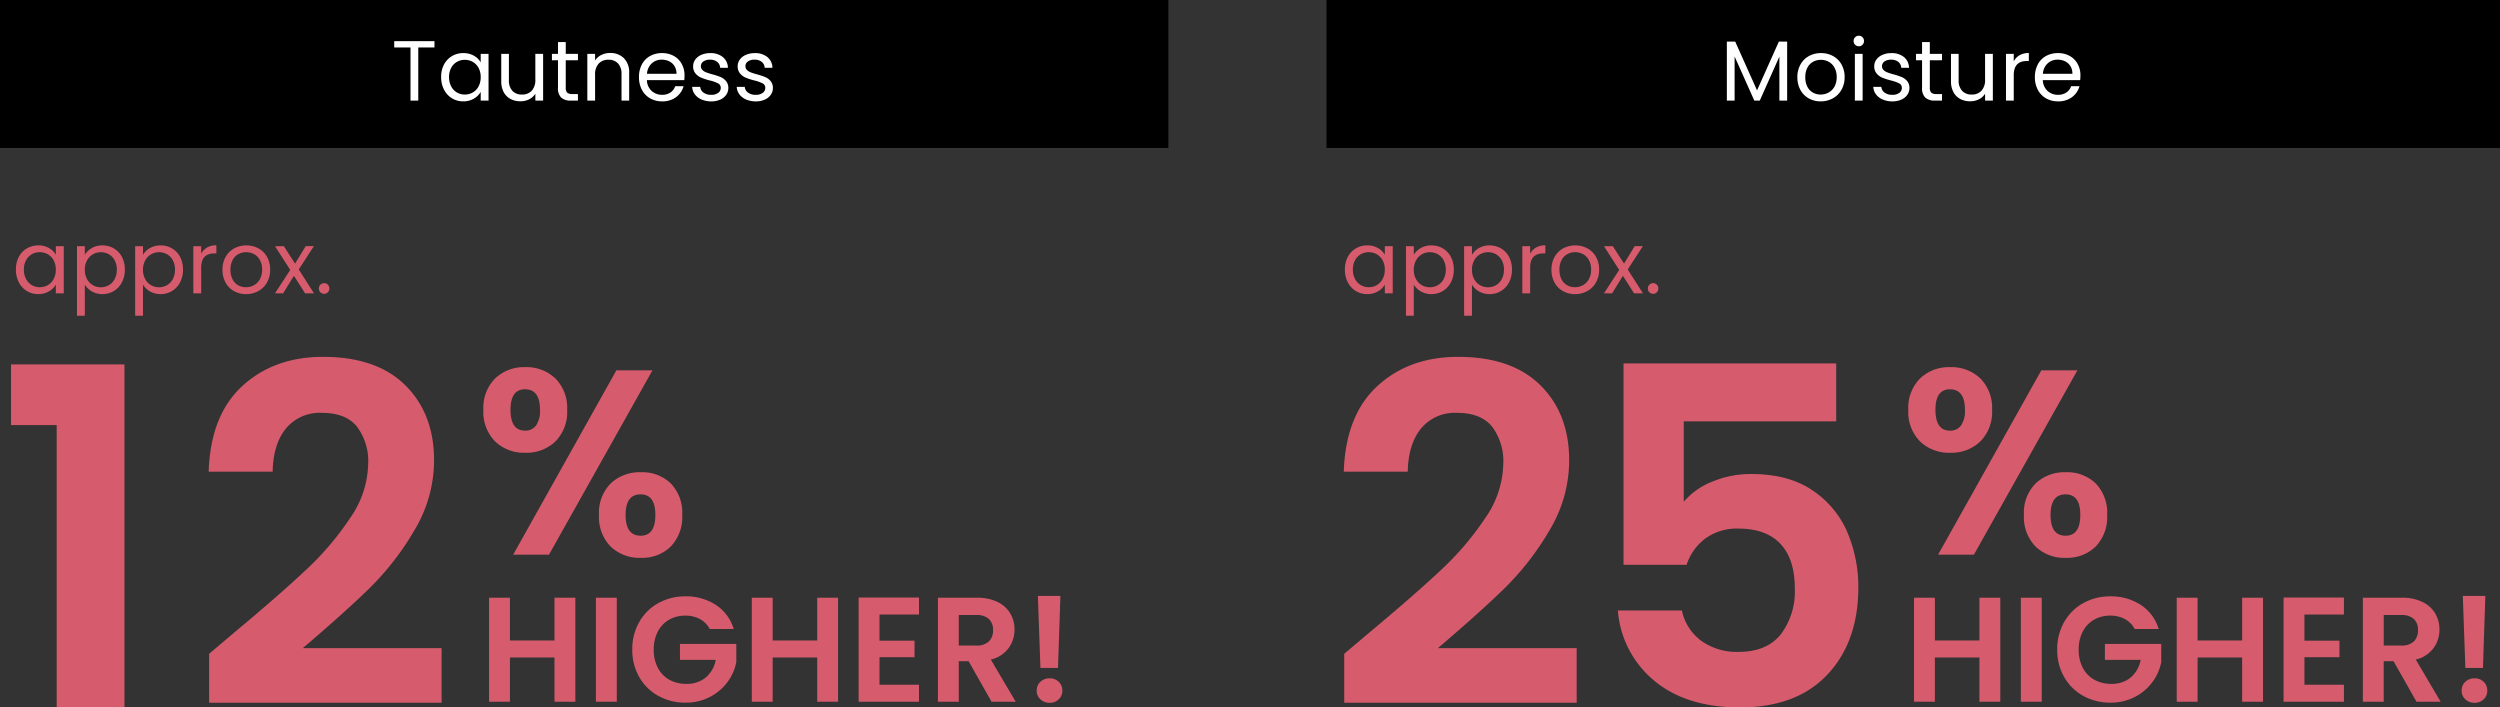 <svg xmlns="http://www.w3.org/2000/svg" width="490" height="138.651" viewBox="0 0 490 138.651">
  <rect x="0" y="0" width="490" height="138.651" fill="#333333" stroke="none"/>
  <g id="グループ_2488" data-name="グループ 2488" transform="translate(693 1045)">
    <rect id="長方形_1279" data-name="長方形 1279" width="229" height="29" transform="translate(-693 -1045)"/>
    <g id="グループ_2478" data-name="グループ 2478" transform="translate(-615.732 -1036.933)">
      <path id="パス_6356" data-name="パス 6356" d="M-532.046-1029.019v1.237h-3.176v10.414h-1.521v-10.414h-3.193v-1.237Z" transform="translate(539.935 1029.019)" fill="#fff"/>
      <path id="パス_6357" data-name="パス 6357" d="M-521.156-1022.152a4.124,4.124,0,0,1,1.563-1.647,4.289,4.289,0,0,1,2.215-.585,4.064,4.064,0,0,1,2.089.519,3.45,3.45,0,0,1,1.321,1.3v-1.671h1.538v9.16h-1.538v-1.705a3.583,3.583,0,0,1-1.345,1.329,4.025,4.025,0,0,1-2.081.526,4.156,4.156,0,0,1-2.206-.6,4.221,4.221,0,0,1-1.554-1.689,5.253,5.253,0,0,1-.568-2.474A5.142,5.142,0,0,1-521.156-1022.152Zm6.769.677a2.955,2.955,0,0,0-1.128-1.179,3.077,3.077,0,0,0-1.563-.409,3.075,3.075,0,0,0-1.554.4,2.91,2.91,0,0,0-1.12,1.17,3.716,3.716,0,0,0-.418,1.805,3.8,3.8,0,0,0,.418,1.83,2.949,2.949,0,0,0,1.12,1.187,3.027,3.027,0,0,0,1.554.409,3.072,3.072,0,0,0,1.563-.409,2.935,2.935,0,0,0,1.128-1.187,3.77,3.77,0,0,0,.418-1.813A3.722,3.722,0,0,0-514.386-1021.475Z" transform="translate(530.917 1026.724)" fill="#fff"/>
      <path id="パス_6358" data-name="パス 6358" d="M-490.173-1024.085v9.16h-1.521v-1.354a2.961,2.961,0,0,1-1.212,1.095,3.744,3.744,0,0,1-1.713.393,4.107,4.107,0,0,1-1.922-.443,3.217,3.217,0,0,1-1.345-1.329,4.367,4.367,0,0,1-.493-2.156v-5.365h1.5v5.165a2.916,2.916,0,0,0,.686,2.081,2.445,2.445,0,0,0,1.872.727,2.5,2.5,0,0,0,1.922-.752,3.1,3.1,0,0,0,.7-2.19v-5.031Z" transform="translate(519.357 1026.576)" fill="#fff"/>
      <path id="パス_6359" data-name="パス 6359" d="M-476-1025.095v5.4a1.283,1.283,0,0,0,.284.944,1.4,1.4,0,0,0,.986.276h1.12v1.287h-1.371a2.727,2.727,0,0,1-1.906-.585,2.511,2.511,0,0,1-.635-1.922v-5.4h-1.187v-1.253h1.187v-2.307H-476v2.307h2.39v1.253Z" transform="translate(509.618 1028.839)" fill="#fff"/>
      <path id="パス_6360" data-name="パス 6360" d="M-457.8-1023.406a3.893,3.893,0,0,1,1.037,2.917v5.4h-1.5v-5.182a2.947,2.947,0,0,0-.685-2.1,2.449,2.449,0,0,0-1.872-.727,2.508,2.508,0,0,0-1.914.752,3.072,3.072,0,0,0-.71,2.19v5.065h-1.521v-9.16h1.521v1.3a3.02,3.02,0,0,1,1.229-1.086,3.808,3.808,0,0,1,1.713-.385A3.712,3.712,0,0,1-457.8-1023.406Z" transform="translate(502.813 1026.74)" fill="#fff"/>
      <path id="パス_6361" data-name="パス 6361" d="M-436.03-1019.085h-7.321a2.959,2.959,0,0,0,.927,2.114,2.949,2.949,0,0,0,2.048.761,2.81,2.81,0,0,0,1.647-.46,2.429,2.429,0,0,0,.927-1.228h1.639a3.939,3.939,0,0,1-1.471,2.148,4.443,4.443,0,0,1-2.742.827,4.629,4.629,0,0,1-2.332-.585,4.142,4.142,0,0,1-1.613-1.663,5.155,5.155,0,0,1-.585-2.5,5.23,5.23,0,0,1,.568-2.491,3.989,3.989,0,0,1,1.6-1.646,4.749,4.749,0,0,1,2.365-.577,4.6,4.6,0,0,1,2.307.569,3.942,3.942,0,0,1,1.546,1.563,4.616,4.616,0,0,1,.543,2.248A8.834,8.834,0,0,1-436.03-1019.085Zm-1.905-2.733a2.5,2.5,0,0,0-1.045-.953,3.254,3.254,0,0,0-1.462-.326,2.821,2.821,0,0,0-1.964.735,3,3,0,0,0-.927,2.039h5.784A2.81,2.81,0,0,0-437.935-1021.818Z" transform="translate(492.877 1026.724)" fill="#fff"/>
      <path id="パス_6362" data-name="パス 6362" d="M-422.388-1015.282a3.186,3.186,0,0,1-1.321-1,2.666,2.666,0,0,1-.535-1.479h1.571a1.54,1.54,0,0,0,.644,1.12,2.448,2.448,0,0,0,1.512.435,2.2,2.2,0,0,0,1.371-.385,1.173,1.173,0,0,0,.5-.969.956.956,0,0,0-.535-.895,7.533,7.533,0,0,0-1.655-.577,12.146,12.146,0,0,1-1.663-.543,2.953,2.953,0,0,1-1.1-.819,2.138,2.138,0,0,1-.459-1.429,2.165,2.165,0,0,1,.417-1.287,2.836,2.836,0,0,1,1.187-.928,4.274,4.274,0,0,1,1.755-.343,3.75,3.75,0,0,1,2.457.769,2.771,2.771,0,0,1,1,2.106h-1.521a1.572,1.572,0,0,0-.577-1.153,2.15,2.15,0,0,0-1.412-.435,2.18,2.18,0,0,0-1.3.351,1.085,1.085,0,0,0-.485.92,1.008,1.008,0,0,0,.292.744,2.138,2.138,0,0,0,.736.468,12.483,12.483,0,0,0,1.229.393,13.263,13.263,0,0,1,1.6.527,2.815,2.815,0,0,1,1.061.777,2.08,2.08,0,0,1,.46,1.354,2.318,2.318,0,0,1-.418,1.354,2.785,2.785,0,0,1-1.178.945,4.221,4.221,0,0,1-1.747.342A4.742,4.742,0,0,1-422.388-1015.282Z" transform="translate(482.645 1026.724)" fill="#fff"/>
      <path id="パス_6363" data-name="パス 6363" d="M-405.1-1015.282a3.184,3.184,0,0,1-1.32-1,2.663,2.663,0,0,1-.535-1.479h1.571a1.541,1.541,0,0,0,.643,1.12,2.45,2.45,0,0,0,1.513.435,2.2,2.2,0,0,0,1.371-.385,1.174,1.174,0,0,0,.5-.969.957.957,0,0,0-.535-.895,7.552,7.552,0,0,0-1.655-.577,12.154,12.154,0,0,1-1.663-.543,2.951,2.951,0,0,1-1.1-.819,2.138,2.138,0,0,1-.46-1.429,2.166,2.166,0,0,1,.418-1.287,2.833,2.833,0,0,1,1.187-.928,4.274,4.274,0,0,1,1.755-.343,3.749,3.749,0,0,1,2.457.769,2.77,2.77,0,0,1,1,2.106h-1.521a1.573,1.573,0,0,0-.577-1.153,2.15,2.15,0,0,0-1.412-.435,2.179,2.179,0,0,0-1.3.351,1.085,1.085,0,0,0-.485.92,1.007,1.007,0,0,0,.293.744,2.139,2.139,0,0,0,.736.468,12.481,12.481,0,0,0,1.229.393,13.223,13.223,0,0,1,1.6.527,2.813,2.813,0,0,1,1.062.777,2.083,2.083,0,0,1,.46,1.354,2.319,2.319,0,0,1-.418,1.354,2.782,2.782,0,0,1-1.178.945,4.218,4.218,0,0,1-1.747.342A4.745,4.745,0,0,1-405.1-1015.282Z" transform="translate(474.086 1026.724)" fill="#fff"/>
    </g>
    <g id="グループ_2479" data-name="グループ 2479" transform="translate(-689.885 -996.919)">
      <path id="パス_6364" data-name="パス 6364" d="M-686.255-947.468a4.152,4.152,0,0,1,1.577-1.661,4.328,4.328,0,0,1,2.235-.591,4.1,4.1,0,0,1,2.108.523A3.489,3.489,0,0,1-679-947.881v-1.687h1.552v9.242H-679v-1.721a3.613,3.613,0,0,1-1.357,1.341,4.06,4.06,0,0,1-2.1.531,4.187,4.187,0,0,1-2.226-.607,4.243,4.243,0,0,1-1.568-1.7,5.3,5.3,0,0,1-.574-2.5A5.186,5.186,0,0,1-686.255-947.468Zm6.83.683a2.981,2.981,0,0,0-1.138-1.189,3.106,3.106,0,0,0-1.577-.413,3.108,3.108,0,0,0-1.568.4,2.933,2.933,0,0,0-1.13,1.181,3.755,3.755,0,0,0-.422,1.821,3.843,3.843,0,0,0,.422,1.847,2.984,2.984,0,0,0,1.13,1.2,3.055,3.055,0,0,0,1.568.413,3.1,3.1,0,0,0,1.577-.413,2.97,2.97,0,0,0,1.138-1.2,3.807,3.807,0,0,0,.422-1.83A3.756,3.756,0,0,0-679.425-946.785Z" transform="translate(686.829 949.737)" fill="#d65c6d"/>
      <path id="パス_6365" data-name="パス 6365" d="M-660.216-949.188a4.061,4.061,0,0,1,2.1-.532,4.33,4.33,0,0,1,2.235.591,4.161,4.161,0,0,1,1.577,1.661,5.2,5.2,0,0,1,.573,2.488,5.31,5.31,0,0,1-.573,2.5,4.235,4.235,0,0,1-1.577,1.7,4.233,4.233,0,0,1-2.235.607,4.026,4.026,0,0,1-2.083-.531,3.792,3.792,0,0,1-1.375-1.324v6.088h-1.535v-13.627h1.535v1.7A3.658,3.658,0,0,1-660.216-949.188Zm4.494,2.387a2.92,2.92,0,0,0-1.138-1.181,3.155,3.155,0,0,0-1.577-.4,3.071,3.071,0,0,0-1.56.413,3.024,3.024,0,0,0-1.147,1.2,3.712,3.712,0,0,0-.43,1.813,3.747,3.747,0,0,0,.43,1.83,3.024,3.024,0,0,0,1.147,1.2,3.066,3.066,0,0,0,1.56.413,3.1,3.1,0,0,0,1.577-.413,2.97,2.97,0,0,0,1.138-1.2,3.844,3.844,0,0,0,.422-1.847A3.756,3.756,0,0,0-655.721-946.8Z" transform="translate(675.082 949.737)" fill="#d65c6d"/>
      <path id="パス_6366" data-name="パス 6366" d="M-637.631-949.188a4.063,4.063,0,0,1,2.1-.532,4.328,4.328,0,0,1,2.234.591,4.156,4.156,0,0,1,1.577,1.661,5.192,5.192,0,0,1,.573,2.488,5.3,5.3,0,0,1-.573,2.5,4.231,4.231,0,0,1-1.577,1.7,4.232,4.232,0,0,1-2.234.607,4.027,4.027,0,0,1-2.083-.531,3.794,3.794,0,0,1-1.374-1.324v6.088h-1.535v-13.627h1.535v1.7A3.653,3.653,0,0,1-637.631-949.188Zm4.495,2.387a2.917,2.917,0,0,0-1.139-1.181,3.152,3.152,0,0,0-1.577-.4,3.074,3.074,0,0,0-1.56.413,3.022,3.022,0,0,0-1.146,1.2,3.712,3.712,0,0,0-.43,1.813,3.747,3.747,0,0,0,.43,1.83,3.022,3.022,0,0,0,1.146,1.2,3.069,3.069,0,0,0,1.56.413,3.1,3.1,0,0,0,1.577-.413,2.968,2.968,0,0,0,1.139-1.2,3.85,3.85,0,0,0,.422-1.847A3.761,3.761,0,0,0-633.136-946.8Z" transform="translate(663.898 949.737)" fill="#d65c6d"/>
      <path id="パス_6367" data-name="パス 6367" d="M-615.249-949.314a3.568,3.568,0,0,1,1.83-.439v1.586h-.4q-2.581,0-2.581,2.8v5.026h-1.535v-9.242h1.535v1.5A2.942,2.942,0,0,1-615.249-949.314Z" transform="translate(652.715 949.753)" fill="#d65c6d"/>
      <path id="パス_6368" data-name="パス 6368" d="M-604.362-940.764a4.2,4.2,0,0,1-1.653-1.678,5.14,5.14,0,0,1-.6-2.521,4.991,4.991,0,0,1,.616-2.5,4.233,4.233,0,0,1,1.678-1.669,4.864,4.864,0,0,1,2.378-.583,4.867,4.867,0,0,1,2.378.583,4.26,4.26,0,0,1,1.678,1.661,4.991,4.991,0,0,1,.615,2.513,4.918,4.918,0,0,1-.632,2.521,4.381,4.381,0,0,1-1.712,1.678,4.905,4.905,0,0,1-2.395.59A4.726,4.726,0,0,1-604.362-940.764Zm3.9-1.147a2.953,2.953,0,0,0,1.172-1.164,3.728,3.728,0,0,0,.447-1.889,3.781,3.781,0,0,0-.439-1.889,2.869,2.869,0,0,0-1.147-1.155,3.2,3.2,0,0,0-1.535-.38,3.185,3.185,0,0,0-1.543.38,2.779,2.779,0,0,0-1.121,1.155,3.9,3.9,0,0,0-.422,1.889,4.014,4.014,0,0,0,.413,1.906,2.745,2.745,0,0,0,1.1,1.155,3.1,3.1,0,0,0,1.518.38A3.239,3.239,0,0,0-600.458-941.911Z" transform="translate(647.107 949.737)" fill="#d65c6d"/>
      <path id="パス_6369" data-name="パス 6369" d="M-580.331-940.177l-2.192-3.441-2.108,3.441h-1.6l2.985-4.587-2.985-4.655h1.737L-582.3-946l2.091-3.424h1.6l-2.968,4.57,2.985,4.672Z" transform="translate(637.015 949.588)" fill="#d65c6d"/>
      <path id="パス_6370" data-name="パス 6370" d="M-568.892-933.266a1.006,1.006,0,0,1-.3-.742,1.008,1.008,0,0,1,.3-.742,1.007,1.007,0,0,1,.742-.3.962.962,0,0,1,.717.3,1.025,1.025,0,0,1,.295.742,1.023,1.023,0,0,1-.295.742.962.962,0,0,1-.717.3A1.007,1.007,0,0,1-568.892-933.266Z" transform="translate(628.577 942.474)" fill="#d65c6d"/>
    </g>
    <g id="グループ_2480" data-name="グループ 2480" transform="translate(-690.833 -975.055)">
      <path id="パス_6371" data-name="パス 6371" d="M-688.707-891.623v-11.9h22.226v67.231h-13.28v-55.334Z" transform="translate(688.707 904.995)" fill="#d65c6d"/>
      <path id="パス_6372" data-name="パス 6372" d="M-607.088-852.307q8.853-7.377,14.11-12.312a57.026,57.026,0,0,0,8.761-10.283,19.145,19.145,0,0,0,3.5-10.514,11.241,11.241,0,0,0-2.214-7.378q-2.213-2.674-6.824-2.674a8.6,8.6,0,0,0-7.1,3.089q-2.49,3.091-2.582,8.438h-12.542q.367-11.067,6.594-16.785t15.817-5.717q10.514,0,16.139,5.579t5.626,14.71a26.588,26.588,0,0,1-3.874,13.741,54.347,54.347,0,0,1-8.853,11.389q-4.98,4.842-13,11.667h27.206v10.7h-45.559v-9.591Z" transform="translate(650.71 906.442)" fill="#d65c6d"/>
    </g>
    <g id="グループ_2481" data-name="グループ 2481" transform="translate(-598.256 -973.037)">
      <path id="パス_6373" data-name="パス 6373" d="M-491.759-900.225a8.152,8.152,0,0,1,5.91-2.219,8.156,8.156,0,0,1,5.91,2.219,8.148,8.148,0,0,1,2.3,6.143,8.214,8.214,0,0,1-2.3,6.194,8.154,8.154,0,0,1-5.91,2.22,8.151,8.151,0,0,1-5.91-2.22,8.208,8.208,0,0,1-2.3-6.194A8.143,8.143,0,0,1-491.759-900.225Zm3.02,6.143q0,4.078,2.839,4.078a2.579,2.579,0,0,0,2.168-1.007,5.013,5.013,0,0,0,.774-3.071q0-4.026-2.942-4.026Q-488.739-898.108-488.739-894.082Zm27.822-7.743L-481.2-865.692h-7.02l20.235-36.133Zm-8.182,22.17a8.209,8.209,0,0,1,5.911-2.194,8.032,8.032,0,0,1,5.859,2.194,8.232,8.232,0,0,1,2.245,6.169,8.316,8.316,0,0,1-2.245,6.194,7.976,7.976,0,0,1-5.859,2.22,8.13,8.13,0,0,1-5.936-2.22,8.26,8.26,0,0,1-2.271-6.194A8.128,8.128,0,0,1-469.1-879.655Zm2.917,6.169q0,4.078,2.942,4.078,2.891,0,2.891-4.078,0-4.026-2.891-4.026Q-466.182-877.512-466.182-873.486Z" transform="translate(494.056 902.444)" fill="#d65c6d"/>
    </g>
    <g id="グループ_2482" data-name="グループ 2482" transform="translate(-597.142 -928.197)">
      <path id="パス_6374" data-name="パス 6374" d="M-474.937-812.924v20.387h-4.089v-8.675h-8.733v8.675h-4.089v-20.387h4.089v8.383h8.733v-8.383Z" transform="translate(491.848 813.274)" fill="#d65c6d"/>
      <path id="パス_6375" data-name="パス 6375" d="M-446.274-812.924v20.387h-4.089v-20.387Z" transform="translate(471.305 813.274)" fill="#d65c6d"/>
      <path id="パス_6376" data-name="パス 6376" d="M-421.058-807.048A4.781,4.781,0,0,0-422.985-809a5.868,5.868,0,0,0-2.862-.671,6.256,6.256,0,0,0-3.213.818,5.653,5.653,0,0,0-2.191,2.336,7.5,7.5,0,0,0-.789,3.5,7.515,7.515,0,0,0,.8,3.563A5.681,5.681,0,0,0-429-797.118a6.587,6.587,0,0,0,3.33.818,5.774,5.774,0,0,0,3.826-1.241A5.92,5.92,0,0,0-419.889-801h-7.01v-3.125h11.041v3.563a9.586,9.586,0,0,1-1.753,3.943,9.907,9.907,0,0,1-3.461,2.906,10.177,10.177,0,0,1-4.746,1.095,10.741,10.741,0,0,1-5.33-1.329,9.672,9.672,0,0,1-3.739-3.7,10.6,10.6,0,0,1-1.358-5.374,10.679,10.679,0,0,1,1.358-5.389,9.643,9.643,0,0,1,3.739-3.709,10.694,10.694,0,0,1,5.3-1.329,10.613,10.613,0,0,1,5.987,1.679,8.58,8.58,0,0,1,3.5,4.717Z" transform="translate(464.314 813.532)" fill="#d65c6d"/>
      <path id="パス_6377" data-name="パス 6377" d="M-372.932-812.924v20.387h-4.089v-8.675h-8.733v8.675h-4.089v-20.387h4.089v8.383h8.733v-8.383Z" transform="translate(441.336 813.274)" fill="#d65c6d"/>
      <path id="パス_6378" data-name="パス 6378" d="M-344.269-809.652v5.111h6.863v3.242h-6.863v5.4h7.74v3.33h-11.829v-20.416h11.829v3.329Z" transform="translate(420.792 813.303)" fill="#d65c6d"/>
      <path id="パス_6379" data-name="パス 6379" d="M-307.062-792.537l-4.5-7.944h-1.927v7.944h-4.089v-20.387h7.653a8.937,8.937,0,0,1,4.03.832,5.813,5.813,0,0,1,2.5,2.249,6.134,6.134,0,0,1,.832,3.169,6.072,6.072,0,0,1-1.168,3.636,6,6,0,0,1-3.476,2.235l4.878,8.266Zm-6.426-11.012h3.417a3.413,3.413,0,0,0,2.483-.8,2.99,2.99,0,0,0,.818-2.234,2.853,2.853,0,0,0-.818-2.176,3.5,3.5,0,0,0-2.483-.774h-3.417Z" transform="translate(405.55 813.274)" fill="#d65c6d"/>
      <path id="パス_6380" data-name="パス 6380" d="M-278.5-793.363a2.269,2.269,0,0,1-.715-1.709,2.272,2.272,0,0,1,.715-1.709,2.532,2.532,0,0,1,1.825-.686,2.445,2.445,0,0,1,1.782.686,2.3,2.3,0,0,1,.7,1.709,2.292,2.292,0,0,1-.7,1.709,2.441,2.441,0,0,1-1.782.687A2.528,2.528,0,0,1-278.5-793.363Zm3.928-20.255-.467,14.107h-3.447l-.5-14.107Z" transform="translate(386.553 813.618)" fill="#d65c6d"/>
    </g>
    <rect id="長方形_1280" data-name="長方形 1280" width="230" height="29" transform="translate(-433 -1045)"/>
    <g id="グループ_2483" data-name="グループ 2483" transform="translate(-354.535 -1038.002)">
      <path id="パス_6381" data-name="パス 6381" d="M-10.694-1028.854v11.567h-1.521v-8.625l-3.845,8.625h-1.07l-3.861-8.642v8.642h-1.521v-11.567h1.638l4.279,9.561,4.279-9.561Z" transform="translate(22.511 1030.007)" fill="#fff"/>
      <path id="パス_6382" data-name="パス 6382" d="M7.1-1015.508a4.169,4.169,0,0,1-1.638-1.663,5.1,5.1,0,0,1-.593-2.5,4.945,4.945,0,0,1,.61-2.482,4.2,4.2,0,0,1,1.663-1.655,4.823,4.823,0,0,1,2.357-.577,4.823,4.823,0,0,1,2.357.577,4.221,4.221,0,0,1,1.663,1.646,4.94,4.94,0,0,1,.61,2.491,4.88,4.88,0,0,1-.627,2.5,4.346,4.346,0,0,1-1.7,1.663,4.86,4.86,0,0,1-2.373.585A4.687,4.687,0,0,1,7.1-1015.508Zm3.87-1.137a2.927,2.927,0,0,0,1.162-1.153,3.7,3.7,0,0,0,.443-1.872,3.743,3.743,0,0,0-.435-1.872,2.845,2.845,0,0,0-1.136-1.145,3.169,3.169,0,0,0-1.521-.376,3.154,3.154,0,0,0-1.53.376,2.758,2.758,0,0,0-1.112,1.145,3.87,3.87,0,0,0-.417,1.872,3.975,3.975,0,0,0,.409,1.889,2.717,2.717,0,0,0,1.095,1.145,3.077,3.077,0,0,0,1.5.376A3.211,3.211,0,0,0,10.973-1016.645Z" transform="translate(8.951 1027.793)" fill="#fff"/>
      <path id="パス_6383" data-name="パス 6383" d="M26.993-1029.366a1,1,0,0,1-.3-.735,1,1,0,0,1,.3-.735,1,1,0,0,1,.736-.3.954.954,0,0,1,.71.3,1.015,1.015,0,0,1,.292.735,1.016,1.016,0,0,1-.292.735.954.954,0,0,1-.71.3A1,1,0,0,1,26.993-1029.366Zm1.471,1.789v9.16H26.943v-9.16Z" transform="translate(-1.854 1031.138)" fill="#fff"/>
      <path id="パス_6384" data-name="パス 6384" d="M36.2-1015.282a3.189,3.189,0,0,1-1.321-1,2.666,2.666,0,0,1-.535-1.479h1.571a1.541,1.541,0,0,0,.643,1.12,2.45,2.45,0,0,0,1.513.435,2.2,2.2,0,0,0,1.371-.385,1.174,1.174,0,0,0,.5-.969.957.957,0,0,0-.535-.895,7.552,7.552,0,0,0-1.655-.577,12.131,12.131,0,0,1-1.663-.543,2.951,2.951,0,0,1-1.1-.819,2.136,2.136,0,0,1-.46-1.429,2.166,2.166,0,0,1,.418-1.287,2.83,2.83,0,0,1,1.187-.928,4.273,4.273,0,0,1,1.755-.343,3.749,3.749,0,0,1,2.457.769,2.771,2.771,0,0,1,1,2.106H39.824a1.575,1.575,0,0,0-.577-1.153,2.15,2.15,0,0,0-1.412-.435,2.178,2.178,0,0,0-1.3.351,1.085,1.085,0,0,0-.485.92,1.007,1.007,0,0,0,.293.744,2.134,2.134,0,0,0,.735.468,12.423,12.423,0,0,0,1.228.393,13.231,13.231,0,0,1,1.6.527,2.813,2.813,0,0,1,1.062.777,2.08,2.08,0,0,1,.459,1.354,2.319,2.319,0,0,1-.418,1.354,2.785,2.785,0,0,1-1.178.945,4.22,4.22,0,0,1-1.747.342A4.744,4.744,0,0,1,36.2-1015.282Z" transform="translate(-5.642 1027.793)" fill="#fff"/>
      <path id="パス_6385" data-name="パス 6385" d="M53.637-1025.095v5.4a1.283,1.283,0,0,0,.284.944,1.4,1.4,0,0,0,.986.276h1.12v1.287H54.656a2.725,2.725,0,0,1-1.905-.585,2.509,2.509,0,0,1-.636-1.922v-5.4H50.929v-1.253h1.187v-2.307h1.521v2.307h2.39v1.253Z" transform="translate(-13.856 1029.908)" fill="#fff"/>
      <path id="パス_6386" data-name="パス 6386" d="M72.712-1024.085v9.16H71.191v-1.354a2.961,2.961,0,0,1-1.212,1.095,3.742,3.742,0,0,1-1.713.393,4.107,4.107,0,0,1-1.922-.443A3.217,3.217,0,0,1,65-1016.564a4.373,4.373,0,0,1-.493-2.156v-5.365h1.5v5.165a2.919,2.919,0,0,0,.686,2.081,2.446,2.446,0,0,0,1.872.727,2.5,2.5,0,0,0,1.922-.752,3.1,3.1,0,0,0,.7-2.19v-5.031Z" transform="translate(-20.579 1027.645)" fill="#fff"/>
      <path id="パス_6387" data-name="パス 6387" d="M88.528-1023.982a3.54,3.54,0,0,1,1.813-.435v1.571h-.4q-2.557,0-2.557,2.774v4.981H85.862v-9.16h1.521v1.487A2.922,2.922,0,0,1,88.528-1023.982Z" transform="translate(-31.155 1027.81)" fill="#fff"/>
      <path id="パス_6388" data-name="パス 6388" d="M105.961-1019.085H98.641a2.961,2.961,0,0,0,.927,2.114,2.95,2.95,0,0,0,2.048.761,2.809,2.809,0,0,0,1.646-.46,2.43,2.43,0,0,0,.928-1.228h1.638a3.938,3.938,0,0,1-1.471,2.148,4.441,4.441,0,0,1-2.741.827,4.629,4.629,0,0,1-2.332-.585,4.145,4.145,0,0,1-1.613-1.663,5.156,5.156,0,0,1-.585-2.5,5.23,5.23,0,0,1,.568-2.491,3.991,3.991,0,0,1,1.6-1.646,4.746,4.746,0,0,1,2.365-.577,4.6,4.6,0,0,1,2.306.569,3.938,3.938,0,0,1,1.546,1.563,4.616,4.616,0,0,1,.543,2.248A8.84,8.84,0,0,1,105.961-1019.085Zm-1.905-2.733a2.5,2.5,0,0,0-1.044-.953,3.258,3.258,0,0,0-1.463-.326,2.819,2.819,0,0,0-1.964.735,3,3,0,0,0-.928,2.039h5.784A2.81,2.81,0,0,0,104.056-1021.818Z" transform="translate(-36.713 1027.793)" fill="#fff"/>
    </g>
    <g id="グループ_2484" data-name="グループ 2484" transform="translate(-429.406 -996.919)">
      <path id="パス_6389" data-name="パス 6389" d="M-170.255-947.468a4.152,4.152,0,0,1,1.577-1.661,4.329,4.329,0,0,1,2.235-.591,4.1,4.1,0,0,1,2.108.523A3.489,3.489,0,0,1-163-947.881v-1.687h1.552v9.242H-163v-1.721a3.612,3.612,0,0,1-1.357,1.341,4.06,4.06,0,0,1-2.1.531,4.187,4.187,0,0,1-2.226-.607,4.243,4.243,0,0,1-1.568-1.7,5.3,5.3,0,0,1-.574-2.5A5.187,5.187,0,0,1-170.255-947.468Zm6.83.683a2.981,2.981,0,0,0-1.138-1.189,3.106,3.106,0,0,0-1.577-.413,3.108,3.108,0,0,0-1.568.4,2.933,2.933,0,0,0-1.13,1.181,3.755,3.755,0,0,0-.422,1.821,3.844,3.844,0,0,0,.422,1.847,2.984,2.984,0,0,0,1.13,1.2,3.055,3.055,0,0,0,1.568.413,3.1,3.1,0,0,0,1.577-.413,2.97,2.97,0,0,0,1.138-1.2,3.807,3.807,0,0,0,.422-1.83A3.756,3.756,0,0,0-163.425-946.785Z" transform="translate(170.829 949.737)" fill="#d65c6d"/>
      <path id="パス_6390" data-name="パス 6390" d="M-144.215-949.188a4.061,4.061,0,0,1,2.1-.532,4.33,4.33,0,0,1,2.235.591,4.16,4.16,0,0,1,1.577,1.661,5.2,5.2,0,0,1,.573,2.488,5.31,5.31,0,0,1-.573,2.5,4.235,4.235,0,0,1-1.577,1.7,4.233,4.233,0,0,1-2.235.607,4.026,4.026,0,0,1-2.083-.531,3.792,3.792,0,0,1-1.375-1.324v6.088h-1.535v-13.627h1.535v1.7A3.658,3.658,0,0,1-144.215-949.188Zm4.494,2.387a2.919,2.919,0,0,0-1.138-1.181,3.155,3.155,0,0,0-1.577-.4,3.071,3.071,0,0,0-1.56.413,3.023,3.023,0,0,0-1.147,1.2,3.712,3.712,0,0,0-.43,1.813,3.747,3.747,0,0,0,.43,1.83,3.023,3.023,0,0,0,1.147,1.2,3.066,3.066,0,0,0,1.56.413,3.1,3.1,0,0,0,1.577-.413,2.97,2.97,0,0,0,1.138-1.2,3.844,3.844,0,0,0,.422-1.847A3.755,3.755,0,0,0-139.721-946.8Z" transform="translate(159.082 949.737)" fill="#d65c6d"/>
      <path id="パス_6391" data-name="パス 6391" d="M-121.631-949.188a4.063,4.063,0,0,1,2.1-.532,4.328,4.328,0,0,1,2.234.591,4.157,4.157,0,0,1,1.577,1.661,5.192,5.192,0,0,1,.573,2.488,5.3,5.3,0,0,1-.573,2.5,4.231,4.231,0,0,1-1.577,1.7,4.231,4.231,0,0,1-2.234.607,4.028,4.028,0,0,1-2.083-.531,3.794,3.794,0,0,1-1.374-1.324v6.088h-1.535v-13.627h1.535v1.7A3.653,3.653,0,0,1-121.631-949.188Zm4.495,2.387a2.917,2.917,0,0,0-1.139-1.181,3.152,3.152,0,0,0-1.577-.4,3.074,3.074,0,0,0-1.56.413,3.022,3.022,0,0,0-1.146,1.2,3.712,3.712,0,0,0-.43,1.813,3.747,3.747,0,0,0,.43,1.83,3.022,3.022,0,0,0,1.146,1.2,3.069,3.069,0,0,0,1.56.413,3.1,3.1,0,0,0,1.577-.413,2.968,2.968,0,0,0,1.139-1.2,3.849,3.849,0,0,0,.422-1.847A3.761,3.761,0,0,0-117.136-946.8Z" transform="translate(147.898 949.737)" fill="#d65c6d"/>
      <path id="パス_6392" data-name="パス 6392" d="M-99.249-949.314a3.568,3.568,0,0,1,1.83-.439v1.586h-.4q-2.581,0-2.581,2.8v5.026h-1.535v-9.242h1.535v1.5A2.943,2.943,0,0,1-99.249-949.314Z" transform="translate(136.715 949.753)" fill="#d65c6d"/>
      <path id="パス_6393" data-name="パス 6393" d="M-88.362-940.764a4.2,4.2,0,0,1-1.653-1.678,5.14,5.14,0,0,1-.6-2.521,4.991,4.991,0,0,1,.616-2.5,4.233,4.233,0,0,1,1.678-1.669,4.864,4.864,0,0,1,2.378-.583,4.867,4.867,0,0,1,2.378.583,4.26,4.26,0,0,1,1.678,1.661,4.991,4.991,0,0,1,.615,2.513,4.918,4.918,0,0,1-.633,2.521,4.381,4.381,0,0,1-1.712,1.678,4.9,4.9,0,0,1-2.395.59A4.726,4.726,0,0,1-88.362-940.764Zm3.9-1.147a2.953,2.953,0,0,0,1.172-1.164,3.728,3.728,0,0,0,.447-1.889,3.781,3.781,0,0,0-.439-1.889,2.87,2.87,0,0,0-1.147-1.155,3.2,3.2,0,0,0-1.535-.38,3.185,3.185,0,0,0-1.543.38,2.78,2.78,0,0,0-1.121,1.155,3.9,3.9,0,0,0-.422,1.889,4.014,4.014,0,0,0,.413,1.906,2.745,2.745,0,0,0,1.1,1.155,3.1,3.1,0,0,0,1.518.38A3.239,3.239,0,0,0-84.458-941.911Z" transform="translate(131.107 949.737)" fill="#d65c6d"/>
      <path id="パス_6394" data-name="パス 6394" d="M-64.331-940.177l-2.192-3.441-2.108,3.441h-1.6l2.985-4.587-2.985-4.655H-68.5L-66.3-946l2.091-3.424h1.6l-2.968,4.57,2.985,4.672Z" transform="translate(121.015 949.588)" fill="#d65c6d"/>
      <path id="パス_6395" data-name="パス 6395" d="M-52.892-933.266a1.006,1.006,0,0,1-.3-.742,1.008,1.008,0,0,1,.3-.742,1.007,1.007,0,0,1,.742-.3.962.962,0,0,1,.717.3,1.024,1.024,0,0,1,.295.742,1.023,1.023,0,0,1-.295.742.962.962,0,0,1-.717.3A1.007,1.007,0,0,1-52.892-933.266Z" transform="translate(112.577 942.474)" fill="#d65c6d"/>
    </g>
    <g id="グループ_2485" data-name="グループ 2485" transform="translate(-429.617 -975.055)">
      <path id="パス_6396" data-name="パス 6396" d="M-166.358-852.307q8.853-7.377,14.11-12.312a57.033,57.033,0,0,0,8.761-10.283,19.148,19.148,0,0,0,3.5-10.514,11.238,11.238,0,0,0-2.214-7.378q-2.213-2.674-6.824-2.674a8.594,8.594,0,0,0-7.1,3.089q-2.49,3.091-2.582,8.438h-12.543q.368-11.067,6.594-16.785t15.816-5.717q10.514,0,16.14,5.579t5.626,14.71a26.593,26.593,0,0,1-3.873,13.741,54.349,54.349,0,0,1-8.854,11.389q-4.979,4.842-13,11.667H-125.6v10.7h-45.559v-9.591Z" transform="translate(171.246 906.442)" fill="#d65c6d"/>
      <path id="パス_6397" data-name="パス 6397" d="M-22.037-892.542h-29.88v15.77a13.887,13.887,0,0,1,5.533-3.919,19.435,19.435,0,0,1,7.655-1.522q7.377,0,12.081,3.227a18.7,18.7,0,0,1,6.824,8.255A27.363,27.363,0,0,1-17.7-859.987q0,10.607-6.04,17.062t-17.2,6.455q-10.513,0-16.785-5.257a19.722,19.722,0,0,1-7.1-13.742h12.542a9.912,9.912,0,0,0,3.735,5.9,11.906,11.906,0,0,0,7.424,2.213q5.441,0,8.208-3.412a13.912,13.912,0,0,0,2.766-9.038q0-5.717-2.813-8.715t-8.254-3a10.456,10.456,0,0,0-6.455,1.936,10.565,10.565,0,0,0-3.689,5.165H-63.722v-39.472h41.685Z" transform="translate(118.549 905.176)" fill="#d65c6d"/>
    </g>
    <g id="グループ_2486" data-name="グループ 2486" transform="translate(-318.969 -973.037)">
      <path id="パス_6398" data-name="パス 6398" d="M50.241-900.225a8.152,8.152,0,0,1,5.91-2.219,8.156,8.156,0,0,1,5.91,2.219,8.148,8.148,0,0,1,2.3,6.143,8.214,8.214,0,0,1-2.3,6.194,8.154,8.154,0,0,1-5.91,2.22,8.151,8.151,0,0,1-5.91-2.22,8.208,8.208,0,0,1-2.3-6.194A8.143,8.143,0,0,1,50.241-900.225Zm3.02,6.143Q53.261-890,56.1-890a2.578,2.578,0,0,0,2.168-1.007,5.013,5.013,0,0,0,.774-3.071q0-4.026-2.942-4.026Q53.261-898.108,53.261-894.082Zm27.822-7.743L60.8-865.692h-7.02l20.235-36.133ZM72.9-879.655a8.209,8.209,0,0,1,5.911-2.194,8.032,8.032,0,0,1,5.859,2.194,8.232,8.232,0,0,1,2.245,6.169,8.316,8.316,0,0,1-2.245,6.194,7.976,7.976,0,0,1-5.859,2.22,8.13,8.13,0,0,1-5.937-2.22,8.26,8.26,0,0,1-2.271-6.194A8.128,8.128,0,0,1,72.9-879.655Zm2.917,6.169q0,4.078,2.942,4.078,2.891,0,2.891-4.078,0-4.026-2.891-4.026Q75.818-877.512,75.818-873.486Z" transform="translate(-47.944 902.444)" fill="#d65c6d"/>
    </g>
    <g id="グループ_2487" data-name="グループ 2487" transform="translate(-317.854 -928.197)">
      <path id="パス_6399" data-name="パス 6399" d="M67.063-812.924v20.387H62.974v-8.675H54.241v8.675H50.152v-20.387h4.089v8.383h8.733v-8.383Z" transform="translate(-50.152 813.274)" fill="#d65c6d"/>
      <path id="パス_6400" data-name="パス 6400" d="M95.726-812.924v20.387H91.637v-20.387Z" transform="translate(-70.695 813.274)" fill="#d65c6d"/>
      <path id="パス_6401" data-name="パス 6401" d="M120.942-807.048A4.781,4.781,0,0,0,119.015-809a5.868,5.868,0,0,0-2.862-.671,6.256,6.256,0,0,0-3.213.818,5.653,5.653,0,0,0-2.191,2.336,7.5,7.5,0,0,0-.789,3.5,7.514,7.514,0,0,0,.8,3.563A5.681,5.681,0,0,0,113-797.118a6.587,6.587,0,0,0,3.33.818,5.774,5.774,0,0,0,3.826-1.241A5.921,5.921,0,0,0,122.111-801H115.1v-3.125h11.041v3.563a9.586,9.586,0,0,1-1.753,3.943,9.907,9.907,0,0,1-3.461,2.906,10.177,10.177,0,0,1-4.746,1.095,10.741,10.741,0,0,1-5.33-1.329,9.672,9.672,0,0,1-3.739-3.7,10.6,10.6,0,0,1-1.358-5.374,10.679,10.679,0,0,1,1.358-5.389,9.643,9.643,0,0,1,3.739-3.709,10.694,10.694,0,0,1,5.3-1.329,10.613,10.613,0,0,1,5.987,1.679,8.58,8.58,0,0,1,3.5,4.717Z" transform="translate(-77.686 813.532)" fill="#d65c6d"/>
      <path id="パス_6402" data-name="パス 6402" d="M169.068-812.924v20.387H164.98v-8.675h-8.733v8.675h-4.089v-20.387h4.089v8.383h8.733v-8.383Z" transform="translate(-100.664 813.274)" fill="#d65c6d"/>
      <path id="パス_6403" data-name="パス 6403" d="M197.731-809.652v5.111h6.863v3.242h-6.863v5.4h7.74v3.33H193.642v-20.416h11.829v3.329Z" transform="translate(-121.208 813.303)" fill="#d65c6d"/>
      <path id="パス_6404" data-name="パス 6404" d="M234.938-792.537l-4.5-7.944h-1.927v7.944h-4.089v-20.387h7.653a8.938,8.938,0,0,1,4.03.832,5.813,5.813,0,0,1,2.5,2.249,6.134,6.134,0,0,1,.832,3.169,6.072,6.072,0,0,1-1.168,3.636,6,6,0,0,1-3.476,2.235l4.878,8.266Zm-6.426-11.012h3.417a3.413,3.413,0,0,0,2.483-.8,2.99,2.99,0,0,0,.818-2.234,2.853,2.853,0,0,0-.818-2.176,3.5,3.5,0,0,0-2.483-.774h-3.417Z" transform="translate(-136.45 813.274)" fill="#d65c6d"/>
      <path id="パス_6405" data-name="パス 6405" d="M263.5-793.363a2.269,2.269,0,0,1-.715-1.709,2.272,2.272,0,0,1,.715-1.709,2.532,2.532,0,0,1,1.825-.686,2.445,2.445,0,0,1,1.782.686,2.3,2.3,0,0,1,.7,1.709,2.292,2.292,0,0,1-.7,1.709,2.441,2.441,0,0,1-1.782.687A2.528,2.528,0,0,1,263.5-793.363Zm3.928-20.255-.467,14.107h-3.447l-.5-14.107Z" transform="translate(-155.447 813.618)" fill="#d65c6d"/>
    </g>
  </g>
</svg>

